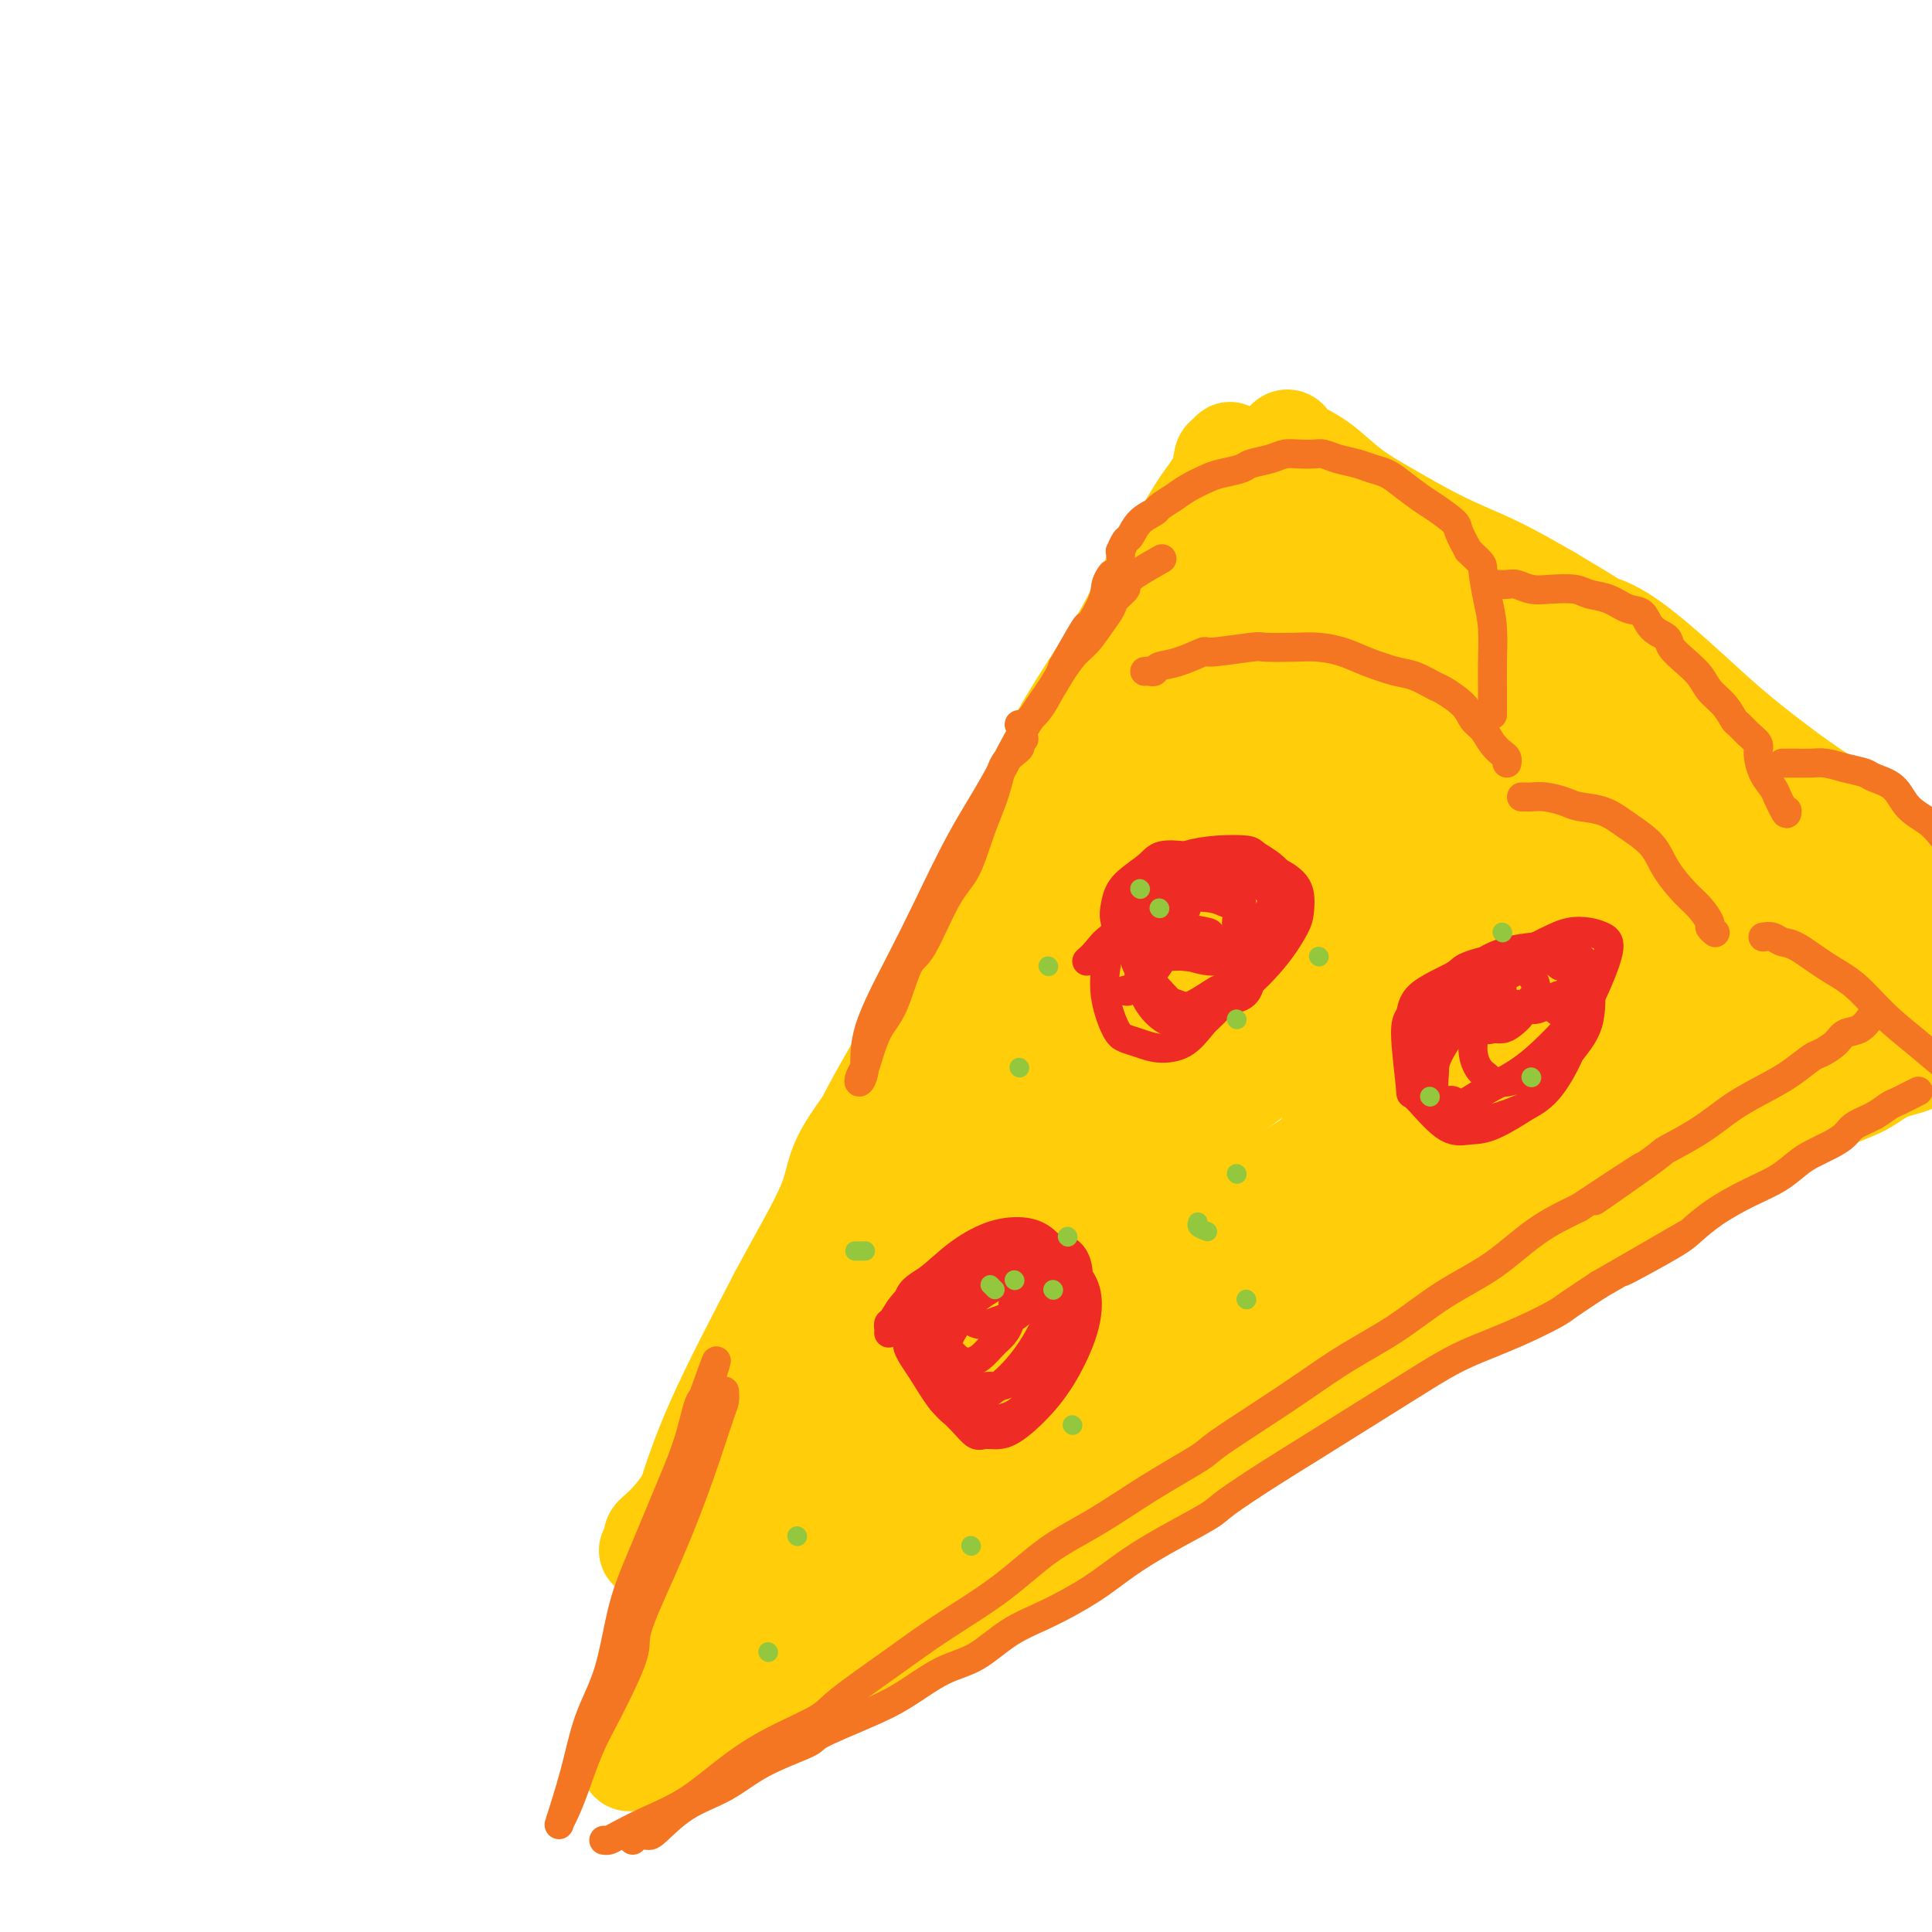 <svg viewBox='0 0 400 400' version='1.1' xmlns='http://www.w3.org/2000/svg' xmlns:xlink='http://www.w3.org/1999/xlink'><g fill='none' stroke='#FFCD0A' stroke-width='20' stroke-linecap='round' stroke-linejoin='round'><path d='M134,321c0.419,0.200 0.839,0.400 1,0c0.161,-0.400 0.064,-1.399 0,-2c-0.064,-0.601 -0.093,-0.805 0,-1c0.093,-0.195 0.310,-0.381 1,-1c0.690,-0.619 1.853,-1.672 3,-3c1.147,-1.328 2.276,-2.933 3,-4c0.724,-1.067 1.041,-1.597 2,-3c0.959,-1.403 2.559,-3.678 4,-6c1.441,-2.322 2.723,-4.691 4,-7c1.277,-2.309 2.550,-4.557 4,-7c1.450,-2.443 3.078,-5.079 5,-8c1.922,-2.921 4.136,-6.127 6,-9c1.864,-2.873 3.376,-5.414 5,-8c1.624,-2.586 3.359,-5.217 5,-8c1.641,-2.783 3.187,-5.719 5,-9c1.813,-3.281 3.892,-6.907 5,-9c1.108,-2.093 1.245,-2.653 2,-4c0.755,-1.347 2.127,-3.481 4,-6c1.873,-2.519 4.248,-5.423 6,-8c1.752,-2.577 2.883,-4.826 4,-7c1.117,-2.174 2.220,-4.273 4,-7c1.780,-2.727 4.238,-6.082 6,-9c1.762,-2.918 2.829,-5.401 4,-8c1.171,-2.599 2.448,-5.315 4,-8c1.552,-2.685 3.379,-5.338 5,-8c1.621,-2.662 3.034,-5.332 4,-7c0.966,-1.668 1.483,-2.334 2,-3'/><path d='M232,161c15.922,-26.274 6.726,-11.959 4,-8c-2.726,3.959 1.016,-2.440 3,-6c1.984,-3.560 2.208,-4.282 3,-6c0.792,-1.718 2.152,-4.432 3,-6c0.848,-1.568 1.182,-1.991 2,-3c0.818,-1.009 2.118,-2.603 3,-4c0.882,-1.397 1.346,-2.598 2,-4c0.654,-1.402 1.500,-3.006 2,-4c0.500,-0.994 0.656,-1.380 1,-2c0.344,-0.620 0.877,-1.476 1,-2c0.123,-0.524 -0.163,-0.718 0,-1c0.163,-0.282 0.775,-0.654 1,-1c0.225,-0.346 0.064,-0.666 0,-1c-0.064,-0.334 -0.031,-0.681 0,-1c0.031,-0.319 0.060,-0.611 0,-1c-0.060,-0.389 -0.209,-0.875 0,-1c0.209,-0.125 0.776,0.110 1,0c0.224,-0.110 0.105,-0.565 0,-1c-0.105,-0.435 -0.197,-0.849 0,-1c0.197,-0.151 0.682,-0.041 1,0c0.318,0.041 0.470,0.011 1,0c0.530,-0.011 1.437,-0.003 2,0c0.563,0.003 0.781,0.002 1,0'/><path d='M263,108c1.365,-0.122 1.776,0.575 3,1c1.224,0.425 3.259,0.580 5,1c1.741,0.420 3.186,1.106 5,2c1.814,0.894 3.995,1.996 6,3c2.005,1.004 3.832,1.910 6,3c2.168,1.090 4.675,2.363 6,3c1.325,0.637 1.468,0.638 3,1c1.532,0.362 4.452,1.085 7,2c2.548,0.915 4.725,2.023 7,3c2.275,0.977 4.648,1.824 7,3c2.352,1.176 4.685,2.680 7,4c2.315,1.320 4.614,2.455 7,4c2.386,1.545 4.860,3.499 7,5c2.140,1.501 3.948,2.549 6,4c2.052,1.451 4.350,3.306 7,5c2.650,1.694 5.653,3.229 7,4c1.347,0.771 1.039,0.779 3,2c1.961,1.221 6.193,3.656 9,6c2.807,2.344 4.190,4.597 6,6c1.810,1.403 4.049,1.958 6,3c1.951,1.042 3.615,2.573 5,4c1.385,1.427 2.493,2.752 4,4c1.507,1.248 3.414,2.419 5,4c1.586,1.581 2.850,3.571 4,5c1.150,1.429 2.185,2.298 3,3c0.815,0.702 1.409,1.238 2,2c0.591,0.762 1.179,1.751 2,3c0.821,1.249 1.875,2.759 3,4c1.125,1.241 2.321,2.212 3,3c0.679,0.788 0.839,1.394 1,2'/><path d='M415,207c4.581,5.211 2.534,3.239 2,3c-0.534,-0.239 0.444,1.256 1,2c0.556,0.744 0.688,0.739 1,1c0.312,0.261 0.803,0.789 1,1c0.197,0.211 0.098,0.106 0,0'/><path d='M144,330c-0.048,-0.000 -0.096,-0.000 0,0c0.096,0.000 0.337,0.000 1,0c0.663,-0.000 1.749,-0.000 2,0c0.251,0.000 -0.332,0.002 0,0c0.332,-0.002 1.578,-0.006 2,0c0.422,0.006 0.019,0.024 1,0c0.981,-0.024 3.346,-0.089 5,0c1.654,0.089 2.599,0.332 4,0c1.401,-0.332 3.260,-1.239 6,-2c2.740,-0.761 6.361,-1.374 9,-2c2.639,-0.626 4.297,-1.264 7,-2c2.703,-0.736 6.450,-1.570 10,-3c3.550,-1.430 6.904,-3.456 10,-5c3.096,-1.544 5.936,-2.607 10,-4c4.064,-1.393 9.353,-3.116 12,-4c2.647,-0.884 2.653,-0.928 5,-2c2.347,-1.072 7.036,-3.174 11,-5c3.964,-1.826 7.202,-3.378 11,-5c3.798,-1.622 8.157,-3.313 12,-5c3.843,-1.687 7.172,-3.369 11,-5c3.828,-1.631 8.155,-3.210 12,-5c3.845,-1.790 7.208,-3.792 11,-6c3.792,-2.208 8.013,-4.622 12,-7c3.987,-2.378 7.739,-4.720 12,-7c4.261,-2.280 9.032,-4.498 12,-6c2.968,-1.502 4.134,-2.286 7,-4c2.866,-1.714 7.433,-4.357 12,-7'/><path d='M351,244c13.695,-7.635 14.934,-8.224 16,-9c1.066,-0.776 1.961,-1.740 4,-3c2.039,-1.260 5.222,-2.818 8,-4c2.778,-1.182 5.152,-1.988 7,-3c1.848,-1.012 3.170,-2.228 5,-3c1.830,-0.772 4.169,-1.099 6,-2c1.831,-0.901 3.156,-2.377 4,-3c0.844,-0.623 1.209,-0.393 2,-1c0.791,-0.607 2.008,-2.050 3,-3c0.992,-0.950 1.757,-1.405 3,-2c1.243,-0.595 2.963,-1.329 4,-2c1.037,-0.671 1.392,-1.279 2,-2c0.608,-0.721 1.469,-1.556 2,-2c0.531,-0.444 0.731,-0.497 1,-1c0.269,-0.503 0.608,-1.454 1,-2c0.392,-0.546 0.836,-0.685 1,-1c0.164,-0.315 0.047,-0.804 0,-1c-0.047,-0.196 -0.023,-0.098 0,0'/><path d='M158,310c-0.112,-0.313 -0.223,-0.626 2,-3c2.223,-2.374 6.782,-6.808 11,-11c4.218,-4.192 8.096,-8.143 13,-14c4.904,-5.857 10.836,-13.622 14,-18c3.164,-4.378 3.561,-5.371 7,-10c3.439,-4.629 9.920,-12.893 16,-20c6.080,-7.107 11.759,-13.056 17,-19c5.241,-5.944 10.045,-11.885 14,-17c3.955,-5.115 7.061,-9.406 10,-13c2.939,-3.594 5.710,-6.491 8,-9c2.290,-2.509 4.100,-4.630 5,-6c0.900,-1.370 0.890,-1.990 1,-2c0.110,-0.010 0.340,0.588 -3,4c-3.340,3.412 -10.248,9.636 -17,17c-6.752,7.364 -13.346,15.869 -20,23c-6.654,7.131 -13.369,12.890 -20,20c-6.631,7.110 -13.179,15.571 -19,23c-5.821,7.429 -10.917,13.826 -16,20c-5.083,6.174 -10.154,12.127 -14,17c-3.846,4.873 -6.467,8.667 -9,12c-2.533,3.333 -4.977,6.205 -6,8c-1.023,1.795 -0.625,2.512 -1,3c-0.375,0.488 -1.525,0.748 -2,1c-0.475,0.252 -0.276,0.496 1,-1c1.276,-1.496 3.629,-4.732 6,-8c2.371,-3.268 4.759,-6.567 9,-12c4.241,-5.433 10.334,-13.001 17,-22c6.666,-8.999 13.905,-19.428 21,-29c7.095,-9.572 14.048,-18.286 21,-27'/><path d='M224,217c15.138,-19.890 16.485,-20.614 20,-25c3.515,-4.386 9.200,-12.435 15,-20c5.800,-7.565 11.714,-14.645 15,-19c3.286,-4.355 3.943,-5.983 6,-9c2.057,-3.017 5.512,-7.421 8,-10c2.488,-2.579 4.008,-3.333 5,-4c0.992,-0.667 1.454,-1.246 1,-1c-0.454,0.246 -1.825,1.316 -4,3c-2.175,1.684 -5.154,3.980 -7,6c-1.846,2.020 -2.560,3.762 -6,8c-3.440,4.238 -9.605,10.973 -15,17c-5.395,6.027 -10.020,11.348 -15,17c-4.980,5.652 -10.314,11.635 -13,15c-2.686,3.365 -2.724,4.110 -4,6c-1.276,1.890 -3.791,4.924 -5,6c-1.209,1.076 -1.111,0.194 -1,0c0.111,-0.194 0.234,0.302 0,1c-0.234,0.698 -0.826,1.600 0,-1c0.826,-2.600 3.069,-8.701 6,-14c2.931,-5.299 6.548,-9.797 10,-15c3.452,-5.203 6.738,-11.112 10,-17c3.262,-5.888 6.500,-11.754 9,-15c2.500,-3.246 4.263,-3.873 6,-6c1.737,-2.127 3.450,-5.753 5,-8c1.550,-2.247 2.937,-3.116 4,-4c1.063,-0.884 1.800,-1.783 2,-2c0.200,-0.217 -0.139,0.249 -1,1c-0.861,0.751 -2.246,1.786 -5,5c-2.754,3.214 -6.877,8.607 -11,14'/><path d='M259,146c-3.456,3.868 -3.596,3.539 -5,5c-1.404,1.461 -4.072,4.711 -6,7c-1.928,2.289 -3.117,3.615 -4,5c-0.883,1.385 -1.460,2.827 -2,3c-0.540,0.173 -1.044,-0.924 0,-3c1.044,-2.076 3.637,-5.130 5,-7c1.363,-1.870 1.496,-2.555 3,-5c1.504,-2.445 4.381,-6.649 6,-9c1.619,-2.351 1.982,-2.850 3,-4c1.018,-1.150 2.692,-2.953 4,-4c1.308,-1.047 2.251,-1.338 3,-2c0.749,-0.662 1.304,-1.694 2,-2c0.696,-0.306 1.534,0.114 2,0c0.466,-0.114 0.559,-0.761 1,-1c0.441,-0.239 1.230,-0.068 2,0c0.770,0.068 1.521,0.033 2,0c0.479,-0.033 0.686,-0.064 1,0c0.314,0.064 0.734,0.223 0,3c-0.734,2.777 -2.622,8.171 -4,12c-1.378,3.829 -2.245,6.093 -5,11c-2.755,4.907 -7.397,12.456 -11,19c-3.603,6.544 -6.165,12.085 -9,17c-2.835,4.915 -5.941,9.206 -8,12c-2.059,2.794 -3.069,4.090 -4,5c-0.931,0.910 -1.783,1.435 -2,2c-0.217,0.565 0.199,1.172 3,-2c2.801,-3.172 7.985,-10.123 13,-16c5.015,-5.877 9.861,-10.679 13,-14c3.139,-3.321 4.569,-5.160 6,-7'/><path d='M268,171c8.002,-8.682 10.507,-10.886 14,-14c3.493,-3.114 7.974,-7.138 11,-10c3.026,-2.862 4.597,-4.564 6,-6c1.403,-1.436 2.637,-2.608 3,-3c0.363,-0.392 -0.144,-0.005 0,0c0.144,0.005 0.938,-0.373 0,1c-0.938,1.373 -3.609,4.496 -10,11c-6.391,6.504 -16.500,16.390 -22,22c-5.500,5.610 -6.389,6.945 -11,12c-4.611,5.055 -12.943,13.832 -20,21c-7.057,7.168 -12.840,12.728 -18,18c-5.160,5.272 -9.699,10.258 -13,14c-3.301,3.742 -5.366,6.242 -7,8c-1.634,1.758 -2.837,2.774 -3,3c-0.163,0.226 0.714,-0.338 4,-3c3.286,-2.662 8.979,-7.420 20,-18c11.021,-10.580 27.369,-26.981 36,-35c8.631,-8.019 9.545,-7.658 12,-9c2.455,-1.342 6.452,-4.389 12,-9c5.548,-4.611 12.649,-10.788 18,-15c5.351,-4.212 8.953,-6.460 11,-8c2.047,-1.540 2.540,-2.371 3,-3c0.460,-0.629 0.886,-1.054 1,-1c0.114,0.054 -0.086,0.588 -1,2c-0.914,1.412 -2.542,3.702 -9,10c-6.458,6.298 -17.744,16.605 -24,22c-6.256,5.395 -7.481,5.879 -14,12c-6.519,6.121 -18.332,17.879 -29,28c-10.668,10.121 -20.191,18.606 -28,26c-7.809,7.394 -13.905,13.697 -20,20'/><path d='M190,267c-22.201,20.866 -15.702,13.532 -16,14c-0.298,0.468 -7.391,8.739 -11,13c-3.609,4.261 -3.732,4.513 -5,6c-1.268,1.487 -3.680,4.208 0,1c3.680,-3.208 13.451,-12.344 19,-17c5.549,-4.656 6.875,-4.830 13,-10c6.125,-5.170 17.049,-15.335 27,-24c9.951,-8.665 18.928,-15.830 29,-24c10.072,-8.170 21.240,-17.345 31,-25c9.760,-7.655 18.114,-13.790 26,-19c7.886,-5.210 15.305,-9.495 20,-12c4.695,-2.505 6.664,-3.229 8,-4c1.336,-0.771 2.037,-1.589 3,-2c0.963,-0.411 2.189,-0.417 2,0c-0.189,0.417 -1.791,1.256 -4,3c-2.209,1.744 -5.023,4.394 -13,11c-7.977,6.606 -21.117,17.169 -37,29c-15.883,11.831 -34.510,24.930 -43,31c-8.490,6.070 -6.843,5.112 -11,9c-4.157,3.888 -14.119,12.620 -22,19c-7.881,6.380 -13.680,10.406 -19,15c-5.320,4.594 -10.161,9.757 -14,14c-3.839,4.243 -6.675,7.565 -9,10c-2.325,2.435 -4.139,3.983 -5,5c-0.861,1.017 -0.769,1.505 -1,2c-0.231,0.495 -0.783,0.999 0,1c0.783,0.001 2.903,-0.500 5,-1c2.097,-0.500 4.171,-1.000 10,-5c5.829,-4.000 15.415,-11.500 25,-19'/><path d='M198,288c8.331,-5.541 16.659,-9.893 26,-16c9.341,-6.107 19.694,-13.968 30,-21c10.306,-7.032 20.563,-13.235 30,-19c9.437,-5.765 18.054,-11.093 27,-16c8.946,-4.907 18.222,-9.393 23,-12c4.778,-2.607 5.058,-3.334 8,-5c2.942,-1.666 8.548,-4.271 12,-6c3.452,-1.729 4.752,-2.583 6,-3c1.248,-0.417 2.445,-0.396 3,0c0.555,0.396 0.470,1.167 -4,5c-4.470,3.833 -13.323,10.726 -21,16c-7.677,5.274 -14.179,8.928 -23,14c-8.821,5.072 -19.963,11.561 -26,15c-6.037,3.439 -6.971,3.827 -12,7c-5.029,3.173 -14.154,9.131 -22,14c-7.846,4.869 -14.414,8.650 -22,13c-7.586,4.350 -16.192,9.269 -23,14c-6.808,4.731 -11.820,9.275 -16,13c-4.180,3.725 -7.530,6.631 -10,9c-2.470,2.369 -4.060,4.200 -5,5c-0.940,0.800 -1.230,0.569 -1,1c0.230,0.431 0.979,1.524 6,-1c5.021,-2.524 14.314,-8.664 23,-14c8.686,-5.336 16.767,-9.866 25,-14c8.233,-4.134 16.619,-7.871 25,-12c8.381,-4.129 16.756,-8.650 26,-13c9.244,-4.350 19.355,-8.529 28,-13c8.645,-4.471 15.822,-9.236 23,-14'/><path d='M334,235c28.226,-13.974 21.291,-8.911 22,-9c0.709,-0.089 9.063,-5.332 15,-8c5.937,-2.668 9.458,-2.760 11,-3c1.542,-0.240 1.104,-0.627 2,-1c0.896,-0.373 3.127,-0.731 4,-1c0.873,-0.269 0.389,-0.450 0,0c-0.389,0.450 -0.684,1.531 -1,2c-0.316,0.469 -0.654,0.325 -4,2c-3.346,1.675 -9.700,5.170 -15,8c-5.300,2.830 -9.547,4.994 -15,7c-5.453,2.006 -12.112,3.855 -20,7c-7.888,3.145 -17.005,7.585 -22,10c-4.995,2.415 -5.867,2.804 -11,5c-5.133,2.196 -14.525,6.198 -22,10c-7.475,3.802 -13.032,7.403 -20,11c-6.968,3.597 -15.347,7.189 -22,11c-6.653,3.811 -11.582,7.843 -16,11c-4.418,3.157 -8.326,5.441 -11,7c-2.674,1.559 -4.113,2.392 -5,3c-0.887,0.608 -1.222,0.990 -1,1c0.222,0.010 0.999,-0.350 3,-2c2.001,-1.650 5.224,-4.588 8,-7c2.776,-2.412 5.103,-4.298 11,-8c5.897,-3.702 15.363,-9.220 25,-15c9.637,-5.780 19.444,-11.821 29,-18c9.556,-6.179 18.859,-12.494 29,-18c10.141,-5.506 21.118,-10.202 31,-15c9.882,-4.798 18.669,-9.698 27,-14c8.331,-4.302 16.204,-8.004 23,-11c6.796,-2.996 12.513,-5.284 17,-7c4.487,-1.716 7.743,-2.858 11,-4'/><path d='M417,189c17.506,-8.121 6.773,-2.924 3,-1c-3.773,1.924 -0.584,0.575 1,0c1.584,-0.575 1.562,-0.375 1,0c-0.562,0.375 -1.665,0.927 -2,1c-0.335,0.073 0.098,-0.332 -2,1c-2.098,1.332 -6.728,4.400 -12,7c-5.272,2.600 -11.186,4.732 -16,6c-4.814,1.268 -8.527,1.674 -15,4c-6.473,2.326 -15.704,6.574 -24,10c-8.296,3.426 -15.656,6.029 -19,7c-3.344,0.971 -2.672,0.309 -5,1c-2.328,0.691 -7.655,2.736 -11,4c-3.345,1.264 -4.708,1.749 -6,2c-1.292,0.251 -2.511,0.269 -3,0c-0.489,-0.269 -0.246,-0.825 0,-1c0.246,-0.175 0.496,0.033 4,-3c3.504,-3.033 10.261,-9.305 16,-14c5.739,-4.695 10.461,-7.811 18,-13c7.539,-5.189 17.894,-12.450 23,-16c5.106,-3.550 4.964,-3.388 6,-4c1.036,-0.612 3.249,-1.999 5,-3c1.751,-1.001 3.041,-1.616 4,-2c0.959,-0.384 1.587,-0.536 2,-1c0.413,-0.464 0.611,-1.239 -2,1c-2.611,2.239 -8.032,7.492 -11,10c-2.968,2.508 -3.482,2.272 -10,7c-6.518,4.728 -19.039,14.422 -29,22c-9.961,7.578 -17.361,13.042 -25,18c-7.639,4.958 -15.518,9.412 -21,13c-5.482,3.588 -8.566,6.311 -11,8c-2.434,1.689 -4.217,2.345 -6,3'/><path d='M270,256c-7.147,4.865 -6.013,5.029 -6,5c0.013,-0.029 -1.093,-0.251 -2,0c-0.907,0.251 -1.614,0.975 0,-3c1.614,-3.975 5.549,-12.648 11,-20c5.451,-7.352 12.419,-13.384 19,-20c6.581,-6.616 12.777,-13.815 19,-20c6.223,-6.185 12.474,-11.354 18,-16c5.526,-4.646 10.326,-8.769 13,-11c2.674,-2.231 3.223,-2.570 5,-4c1.777,-1.430 4.781,-3.950 6,-5c1.219,-1.050 0.653,-0.630 1,-1c0.347,-0.370 1.606,-1.529 0,0c-1.606,1.529 -6.077,5.747 -9,8c-2.923,2.253 -4.298,2.540 -9,6c-4.702,3.460 -12.731,10.092 -20,16c-7.269,5.908 -13.780,11.090 -19,15c-5.220,3.910 -9.151,6.547 -12,9c-2.849,2.453 -4.618,4.723 -6,6c-1.382,1.277 -2.379,1.562 -3,2c-0.621,0.438 -0.867,1.031 -1,1c-0.133,-0.031 -0.153,-0.685 1,-3c1.153,-2.315 3.478,-6.292 5,-9c1.522,-2.708 2.239,-4.148 5,-8c2.761,-3.852 7.565,-10.116 12,-15c4.435,-4.884 8.502,-8.389 12,-12c3.498,-3.611 6.426,-7.327 9,-10c2.574,-2.673 4.793,-4.304 6,-5c1.207,-0.696 1.402,-0.457 2,-1c0.598,-0.543 1.599,-1.870 1,-1c-0.599,0.870 -2.800,3.935 -5,7'/><path d='M323,167c-2.740,3.519 -7.090,8.816 -11,14c-3.910,5.184 -7.381,10.256 -10,14c-2.619,3.744 -4.387,6.162 -6,8c-1.613,1.838 -3.072,3.097 -4,4c-0.928,0.903 -1.325,1.451 -1,1c0.325,-0.451 1.372,-1.902 4,-5c2.628,-3.098 6.837,-7.842 10,-12c3.163,-4.158 5.281,-7.731 8,-11c2.719,-3.269 6.039,-6.234 8,-8c1.961,-1.766 2.563,-2.331 3,-3c0.437,-0.669 0.708,-1.440 1,-2c0.292,-0.560 0.606,-0.908 1,-1c0.394,-0.092 0.869,0.072 1,0c0.131,-0.072 -0.080,-0.381 1,0c1.080,0.381 3.452,1.453 6,3c2.548,1.547 5.273,3.569 8,5c2.727,1.431 5.456,2.271 9,4c3.544,1.729 7.903,4.346 12,7c4.097,2.654 7.933,5.346 12,8c4.067,2.654 8.365,5.271 12,8c3.635,2.729 6.606,5.571 8,7c1.394,1.429 1.211,1.447 3,3c1.789,1.553 5.552,4.643 7,6c1.448,1.357 0.582,0.981 1,1c0.418,0.019 2.119,0.434 2,0c-0.119,-0.434 -2.060,-1.717 -4,-3'/><path d='M404,215c-2.611,-2.310 -7.137,-6.585 -12,-11c-4.863,-4.415 -10.063,-8.969 -16,-13c-5.937,-4.031 -12.612,-7.540 -16,-10c-3.388,-2.460 -3.489,-3.872 -7,-6c-3.511,-2.128 -10.433,-4.972 -16,-8c-5.567,-3.028 -9.780,-6.242 -14,-9c-4.220,-2.758 -8.446,-5.062 -12,-7c-3.554,-1.938 -6.436,-3.512 -9,-5c-2.564,-1.488 -4.808,-2.890 -6,-4c-1.192,-1.110 -1.330,-1.928 -1,-2c0.330,-0.072 1.130,0.600 2,1c0.870,0.400 1.810,0.526 5,2c3.190,1.474 8.630,4.295 12,6c3.370,1.705 4.672,2.295 15,10c10.328,7.705 29.684,22.527 39,30c9.316,7.473 8.592,7.598 10,9c1.408,1.402 4.947,4.082 8,6c3.053,1.918 5.620,3.076 7,4c1.380,0.924 1.573,1.615 2,2c0.427,0.385 1.089,0.465 2,1c0.911,0.535 2.073,1.525 2,1c-0.073,-0.525 -1.380,-2.563 -4,-5c-2.620,-2.437 -6.551,-5.271 -11,-9c-4.449,-3.729 -9.414,-8.351 -14,-12c-4.586,-3.649 -8.793,-6.324 -13,-9'/><path d='M357,177c-9.819,-7.633 -13.365,-9.215 -15,-10c-1.635,-0.785 -1.359,-0.771 -5,-3c-3.641,-2.229 -11.201,-6.700 -15,-9c-3.799,-2.300 -3.838,-2.429 -5,-3c-1.162,-0.571 -3.446,-1.585 -5,-2c-1.554,-0.415 -2.377,-0.231 -3,0c-0.623,0.231 -1.046,0.510 -1,0c0.046,-0.510 0.562,-1.810 0,1c-0.562,2.810 -2.201,9.729 -3,13c-0.799,3.271 -0.759,2.892 -1,6c-0.241,3.108 -0.764,9.701 -1,15c-0.236,5.299 -0.186,9.304 0,13c0.186,3.696 0.508,7.082 1,10c0.492,2.918 1.155,5.368 2,7c0.845,1.632 1.874,2.445 2,3c0.126,0.555 -0.649,0.850 0,1c0.649,0.150 2.724,0.153 3,1c0.276,0.847 -1.247,2.537 4,-2c5.247,-4.537 17.265,-15.299 22,-20c4.735,-4.701 2.186,-3.339 2,-4c-0.186,-0.661 1.989,-3.344 4,-6c2.011,-2.656 3.856,-5.284 5,-7c1.144,-1.716 1.587,-2.518 2,-3c0.413,-0.482 0.797,-0.643 1,-1c0.203,-0.357 0.226,-0.911 0,-1c-0.226,-0.089 -0.700,0.285 -1,0c-0.300,-0.285 -0.427,-1.231 -5,2c-4.573,3.231 -13.592,10.637 -21,17c-7.408,6.363 -13.204,11.681 -19,17'/><path d='M305,212c-11.077,9.336 -18.770,15.677 -25,21c-6.230,5.323 -10.995,9.627 -15,13c-4.005,3.373 -7.248,5.814 -11,9c-3.752,3.186 -8.012,7.117 -12,10c-3.988,2.883 -7.705,4.718 -11,7c-3.295,2.282 -6.170,5.011 -8,6c-1.830,0.989 -2.615,0.237 -4,1c-1.385,0.763 -3.370,3.042 -6,5c-2.630,1.958 -5.905,3.594 -9,6c-3.095,2.406 -6.009,5.583 -9,8c-2.991,2.417 -6.057,4.074 -9,6c-2.943,1.926 -5.762,4.120 -8,6c-2.238,1.880 -3.894,3.444 -6,5c-2.106,1.556 -4.663,3.103 -7,4c-2.337,0.897 -4.454,1.144 -6,2c-1.546,0.856 -2.521,2.320 -4,3c-1.479,0.680 -3.461,0.574 -6,1c-2.539,0.426 -5.635,1.382 -7,2c-1.365,0.618 -1.000,0.896 -1,1c0.000,0.104 -0.364,0.034 -1,0c-0.636,-0.034 -1.545,-0.031 -2,0c-0.455,0.031 -0.456,0.091 0,-2c0.456,-2.091 1.370,-6.334 2,-9c0.630,-2.666 0.977,-3.756 2,-7c1.023,-3.244 2.721,-8.641 6,-16c3.279,-7.359 8.140,-16.679 13,-26'/><path d='M161,268c4.198,-7.879 8.193,-14.577 10,-19c1.807,-4.423 1.428,-6.571 4,-11c2.572,-4.429 8.096,-11.137 12,-17c3.904,-5.863 6.187,-10.880 9,-16c2.813,-5.120 6.156,-10.343 8,-13c1.844,-2.657 2.190,-2.748 3,-4c0.810,-1.252 2.085,-3.665 3,-5c0.915,-1.335 1.468,-1.591 2,-2c0.532,-0.409 1.041,-0.971 1,-1c-0.041,-0.029 -0.633,0.476 -2,3c-1.367,2.524 -3.510,7.067 -6,12c-2.490,4.933 -5.329,10.255 -8,15c-2.671,4.745 -5.174,8.913 -8,14c-2.826,5.087 -5.974,11.093 -8,15c-2.026,3.907 -2.929,5.714 -6,13c-3.071,7.286 -8.309,20.052 -11,26c-2.691,5.948 -2.836,5.077 -3,5c-0.164,-0.077 -0.349,0.639 -2,4c-1.651,3.361 -4.770,9.365 -6,12c-1.230,2.635 -0.572,1.900 -1,3c-0.428,1.100 -1.942,4.034 -3,6c-1.058,1.966 -1.659,2.964 -2,4c-0.341,1.036 -0.421,2.112 -1,3c-0.579,0.888 -1.658,1.589 -2,2c-0.342,0.411 0.053,0.533 0,1c-0.053,0.467 -0.553,1.280 -1,2c-0.447,0.720 -0.842,1.349 -1,1c-0.158,-0.349 -0.079,-1.674 0,-3'/><path d='M142,318c-10.485,19.551 -1.699,-0.072 3,-11c4.699,-10.928 5.311,-13.161 7,-17c1.689,-3.839 4.456,-9.285 6,-13c1.544,-3.715 1.866,-5.701 4,-10c2.134,-4.299 6.080,-10.911 9,-17c2.920,-6.089 4.812,-11.654 8,-18c3.188,-6.346 7.671,-13.474 11,-20c3.329,-6.526 5.505,-12.452 8,-18c2.495,-5.548 5.307,-10.719 8,-16c2.693,-5.281 5.265,-10.674 8,-16c2.735,-5.326 5.634,-10.587 9,-16c3.366,-5.413 7.200,-10.978 10,-16c2.800,-5.022 4.568,-9.500 6,-12c1.432,-2.500 2.530,-3.021 4,-5c1.470,-1.979 3.314,-5.415 5,-8c1.686,-2.585 3.216,-4.320 4,-6c0.784,-1.680 0.823,-3.307 1,-4c0.177,-0.693 0.490,-0.453 1,-1c0.510,-0.547 1.215,-1.882 0,1c-1.215,2.882 -4.349,9.981 -6,14c-1.651,4.019 -1.817,4.959 -4,9c-2.183,4.041 -6.382,11.184 -10,18c-3.618,6.816 -6.654,13.304 -10,20c-3.346,6.696 -7.001,13.598 -11,22c-3.999,8.402 -8.342,18.304 -12,26c-3.658,7.696 -6.630,13.187 -10,19c-3.370,5.813 -7.138,11.950 -10,18c-2.862,6.050 -4.818,12.014 -7,17c-2.182,4.986 -4.591,8.993 -7,13'/><path d='M167,271c-14.377,29.270 -7.319,14.444 -5,10c2.319,-4.444 -0.102,1.492 -2,5c-1.898,3.508 -3.272,4.586 -4,6c-0.728,1.414 -0.808,3.162 -1,4c-0.192,0.838 -0.494,0.764 -1,1c-0.506,0.236 -1.216,0.780 -1,1c0.216,0.220 1.356,0.115 2,-1c0.644,-1.115 0.791,-3.239 3,-7c2.209,-3.761 6.480,-9.158 10,-15c3.520,-5.842 6.288,-12.128 10,-20c3.712,-7.872 8.366,-17.331 11,-22c2.634,-4.669 3.248,-4.549 6,-10c2.752,-5.451 7.642,-16.475 12,-25c4.358,-8.525 8.184,-14.553 12,-21c3.816,-6.447 7.620,-13.313 11,-20c3.380,-6.687 6.334,-13.194 9,-18c2.666,-4.806 5.044,-7.909 7,-11c1.956,-3.091 3.490,-6.168 5,-9c1.510,-2.832 2.995,-5.417 4,-7c1.005,-1.583 1.531,-2.163 2,-3c0.469,-0.837 0.881,-1.931 1,-2c0.119,-0.069 -0.053,0.888 -1,4c-0.947,3.112 -2.667,8.379 -6,16c-3.333,7.621 -8.277,17.597 -12,25c-3.723,7.403 -6.225,12.232 -10,20c-3.775,7.768 -8.824,18.476 -14,28c-5.176,9.524 -10.479,17.864 -14,24c-3.521,6.136 -5.261,10.068 -7,14'/><path d='M194,238c-9.221,17.832 -9.774,19.412 -12,24c-2.226,4.588 -6.124,12.185 -10,19c-3.876,6.815 -7.731,12.847 -11,18c-3.269,5.153 -5.953,9.425 -8,13c-2.047,3.575 -3.458,6.453 -5,9c-1.542,2.547 -3.213,4.763 -4,6c-0.787,1.237 -0.688,1.495 -1,2c-0.312,0.505 -1.035,1.257 -1,1c0.035,-0.257 0.828,-1.522 2,-4c1.172,-2.478 2.722,-6.169 5,-11c2.278,-4.831 5.285,-10.804 9,-17c3.715,-6.196 8.139,-12.617 12,-20c3.861,-7.383 7.158,-15.727 11,-23c3.842,-7.273 8.230,-13.474 12,-20c3.770,-6.526 6.923,-13.376 11,-20c4.077,-6.624 9.077,-13.022 14,-21c4.923,-7.978 9.768,-17.536 12,-22c2.232,-4.464 1.851,-3.834 3,-5c1.149,-1.166 3.829,-4.129 5,-6c1.171,-1.871 0.834,-2.650 1,-3c0.166,-0.350 0.837,-0.271 -1,3c-1.837,3.271 -6.180,9.733 -10,16c-3.820,6.267 -7.117,12.340 -10,18c-2.883,5.660 -5.353,10.909 -8,15c-2.647,4.091 -5.471,7.026 -8,11c-2.529,3.974 -4.765,8.987 -7,14'/><path d='M195,235c-7.401,13.001 -3.904,7.003 -4,8c-0.096,0.997 -3.785,8.990 -7,15c-3.215,6.010 -5.956,10.036 -8,14c-2.044,3.964 -3.391,7.864 -5,12c-1.609,4.136 -3.478,8.508 -5,12c-1.522,3.492 -2.695,6.104 -4,9c-1.305,2.896 -2.743,6.077 -4,9c-1.257,2.923 -2.333,5.587 -3,7c-0.667,1.413 -0.924,1.575 -2,3c-1.076,1.425 -2.971,4.111 -4,6c-1.029,1.889 -1.191,2.979 -2,5c-0.809,2.021 -2.263,4.972 -3,7c-0.737,2.028 -0.756,3.134 -1,4c-0.244,0.866 -0.712,1.494 -1,2c-0.288,0.506 -0.396,0.890 0,-1c0.396,-1.890 1.294,-6.055 2,-8c0.706,-1.945 1.218,-1.672 3,-6c1.782,-4.328 4.833,-13.257 11,-28c6.167,-14.743 15.449,-35.298 21,-46c5.551,-10.702 7.371,-11.550 10,-16c2.629,-4.450 6.068,-12.501 8,-16c1.932,-3.499 2.359,-2.447 3,-3c0.641,-0.553 1.498,-2.712 2,-4c0.502,-1.288 0.650,-1.706 1,-2c0.350,-0.294 0.902,-0.464 1,0c0.098,0.464 -0.258,1.561 -1,3c-0.742,1.439 -1.871,3.219 -3,5'/><path d='M200,226c-1.324,2.469 -2.635,4.640 -5,9c-2.365,4.360 -5.784,10.909 -9,17c-3.216,6.091 -6.229,11.725 -9,17c-2.771,5.275 -5.301,10.192 -8,15c-2.699,4.808 -5.567,9.509 -8,14c-2.433,4.491 -4.429,8.774 -6,13c-1.571,4.226 -2.715,8.395 -4,12c-1.285,3.605 -2.711,6.645 -4,10c-1.289,3.355 -2.443,7.024 -3,9c-0.557,1.976 -0.519,2.261 -1,3c-0.481,0.739 -1.480,1.934 -2,3c-0.520,1.066 -0.560,2.003 0,1c0.560,-1.003 1.721,-3.947 3,-8c1.279,-4.053 2.677,-9.216 5,-14c2.323,-4.784 5.570,-9.191 9,-17c3.430,-7.809 7.041,-19.021 9,-24c1.959,-4.979 2.264,-3.726 4,-7c1.736,-3.274 4.903,-11.074 6,-15c1.097,-3.926 0.126,-3.979 1,-6c0.874,-2.021 3.594,-6.011 5,-8c1.406,-1.989 1.498,-1.977 2,-3c0.502,-1.023 1.414,-3.081 0,-1c-1.414,2.081 -5.152,8.301 -7,12c-1.848,3.699 -1.805,4.878 -4,9c-2.195,4.122 -6.630,11.187 -10,17c-3.370,5.813 -5.677,10.375 -8,15c-2.323,4.625 -4.661,9.312 -7,14'/><path d='M149,313c-6.576,12.297 -5.016,10.040 -5,11c0.016,0.960 -1.512,5.138 -3,8c-1.488,2.862 -2.935,4.408 -4,6c-1.065,1.592 -1.749,3.230 -2,4c-0.251,0.770 -0.069,0.674 0,1c0.069,0.326 0.023,1.075 0,1c-0.023,-0.075 -0.025,-0.974 1,-3c1.025,-2.026 3.077,-5.179 5,-9c1.923,-3.821 3.716,-8.312 6,-13c2.284,-4.688 5.057,-9.575 8,-15c2.943,-5.425 6.055,-11.387 9,-17c2.945,-5.613 5.724,-10.876 8,-17c2.276,-6.124 4.049,-13.109 6,-18c1.951,-4.891 4.079,-7.686 5,-9c0.921,-1.314 0.634,-1.145 9,-18c8.366,-16.855 25.386,-50.733 32,-64c6.614,-13.267 2.823,-5.925 3,-6c0.177,-0.075 4.322,-7.569 6,-11c1.678,-3.431 0.888,-2.799 1,-3c0.112,-0.201 1.127,-1.233 -1,2c-2.127,3.233 -7.395,10.733 -11,17c-3.605,6.267 -5.548,11.303 -9,18c-3.452,6.697 -8.415,15.056 -12,22c-3.585,6.944 -5.793,12.472 -8,18'/><path d='M193,218c-8.406,15.691 -8.921,16.419 -11,22c-2.079,5.581 -5.722,16.016 -9,24c-3.278,7.984 -6.193,13.516 -8,17c-1.807,3.484 -2.507,4.918 -4,9c-1.493,4.082 -3.778,10.810 -6,16c-2.222,5.190 -4.381,8.841 -6,12c-1.619,3.159 -2.700,5.825 -4,8c-1.300,2.175 -2.821,3.858 -4,6c-1.179,2.142 -2.018,4.744 -3,7c-0.982,2.256 -2.108,4.165 -3,6c-0.892,1.835 -1.549,3.596 -2,5c-0.451,1.404 -0.695,2.453 -1,3c-0.305,0.547 -0.670,0.593 -1,1c-0.330,0.407 -0.625,1.174 -1,2c-0.375,0.826 -0.831,1.713 -1,2c-0.169,0.287 -0.051,-0.024 0,0c0.051,0.024 0.036,0.382 1,-1c0.964,-1.382 2.905,-4.505 4,-7c1.095,-2.495 1.342,-4.361 3,-7c1.658,-2.639 4.727,-6.050 7,-11c2.273,-4.950 3.750,-11.440 6,-17c2.250,-5.560 5.274,-10.189 8,-15c2.726,-4.811 5.153,-9.805 8,-16c2.847,-6.195 6.113,-13.591 9,-20c2.887,-6.409 5.396,-11.831 8,-17c2.604,-5.169 5.302,-10.084 8,-15'/><path d='M191,232c13.068,-26.349 15.236,-30.222 17,-33c1.764,-2.778 3.122,-4.460 5,-8c1.878,-3.540 4.277,-8.937 7,-14c2.723,-5.063 5.771,-9.790 8,-14c2.229,-4.210 3.640,-7.902 6,-12c2.360,-4.098 5.668,-8.601 8,-12c2.332,-3.399 3.688,-5.695 5,-8c1.312,-2.305 2.579,-4.618 4,-7c1.421,-2.382 2.996,-4.832 4,-7c1.004,-2.168 1.439,-4.055 2,-6c0.561,-1.945 1.250,-3.948 2,-5c0.750,-1.052 1.563,-1.155 2,-2c0.437,-0.845 0.499,-2.434 1,-4c0.501,-1.566 1.440,-3.110 2,-4c0.560,-0.890 0.742,-1.126 1,-2c0.258,-0.874 0.591,-2.385 1,-3c0.409,-0.615 0.893,-0.336 1,0c0.107,0.336 -0.164,0.727 0,1c0.164,0.273 0.763,0.428 2,1c1.237,0.572 3.113,1.561 5,3c1.887,1.439 3.785,3.328 6,5c2.215,1.672 4.748,3.129 8,5c3.252,1.871 7.222,4.158 11,6c3.778,1.842 7.365,3.241 11,5c3.635,1.759 7.317,3.880 11,6'/><path d='M321,123c10.554,6.242 9.439,5.847 10,6c0.561,0.153 2.799,0.854 6,3c3.201,2.146 7.364,5.737 11,9c3.636,3.263 6.744,6.197 10,9c3.256,2.803 6.660,5.476 10,8c3.340,2.524 6.617,4.900 10,7c3.383,2.100 6.871,3.924 10,6c3.129,2.076 5.897,4.403 9,7c3.103,2.597 6.541,5.462 9,8c2.459,2.538 3.939,4.749 5,6c1.061,1.251 1.702,1.543 3,3c1.298,1.457 3.253,4.079 5,6c1.747,1.921 3.287,3.142 4,4c0.713,0.858 0.598,1.355 1,2c0.402,0.645 1.323,1.439 2,2c0.677,0.561 1.112,0.890 1,1c-0.112,0.110 -0.772,0.002 -4,-2c-3.228,-2.002 -9.023,-5.899 -12,-8c-2.977,-2.101 -3.135,-2.407 -5,-4c-1.865,-1.593 -5.437,-4.474 -9,-7c-3.563,-2.526 -7.117,-4.697 -11,-7c-3.883,-2.303 -8.096,-4.739 -12,-7c-3.904,-2.261 -7.500,-4.348 -11,-7c-3.500,-2.652 -6.904,-5.868 -11,-9c-4.096,-3.132 -8.885,-6.181 -13,-9c-4.115,-2.819 -7.558,-5.410 -11,-8'/><path d='M328,142c-18.429,-12.229 -15.501,-9.300 -17,-9c-1.499,0.300 -7.424,-2.029 -12,-4c-4.576,-1.971 -7.802,-3.585 -11,-5c-3.198,-1.415 -6.369,-2.633 -9,-4c-2.631,-1.367 -4.721,-2.885 -7,-4c-2.279,-1.115 -4.748,-1.827 -6,-2c-1.252,-0.173 -1.288,0.192 -2,0c-0.712,-0.192 -2.099,-0.942 -3,-1c-0.901,-0.058 -1.315,0.574 -2,1c-0.685,0.426 -1.640,0.645 -2,1c-0.360,0.355 -0.124,0.844 -1,3c-0.876,2.156 -2.862,5.978 -5,12c-2.138,6.022 -4.427,14.242 -6,21c-1.573,6.758 -2.430,12.053 -4,19c-1.570,6.947 -3.851,15.547 -5,20c-1.149,4.453 -1.164,4.760 -2,8c-0.836,3.240 -2.493,9.412 -4,15c-1.507,5.588 -2.865,10.591 -4,14c-1.135,3.409 -2.046,5.223 -5,14c-2.954,8.777 -7.952,24.518 -10,31c-2.048,6.482 -1.147,3.707 -1,3c0.147,-0.707 -0.460,0.656 -2,3c-1.540,2.344 -4.011,5.670 -5,7c-0.989,1.330 -0.494,0.665 0,0'/><path d='M144,359c-0.029,0.018 -0.059,0.036 0,0c0.059,-0.036 0.205,-0.127 2,-1c1.795,-0.873 5.237,-2.529 9,-5c3.763,-2.471 7.846,-5.756 12,-9c4.154,-3.244 8.380,-6.445 13,-10c4.620,-3.555 9.634,-7.463 15,-12c5.366,-4.537 11.083,-9.702 17,-15c5.917,-5.298 12.035,-10.730 18,-15c5.965,-4.270 11.778,-7.377 17,-11c5.222,-3.623 9.855,-7.763 15,-12c5.145,-4.237 10.803,-8.571 14,-11c3.197,-2.429 3.933,-2.952 7,-5c3.067,-2.048 8.465,-5.621 12,-8c3.535,-2.379 5.206,-3.564 7,-5c1.794,-1.436 3.709,-3.123 5,-4c1.291,-0.877 1.957,-0.942 2,-1c0.043,-0.058 -0.535,-0.107 -1,0c-0.465,0.107 -0.815,0.370 -4,2c-3.185,1.630 -9.204,4.625 -13,7c-3.796,2.375 -5.368,4.128 -9,6c-3.632,1.872 -9.324,3.863 -15,7c-5.676,3.137 -11.336,7.422 -17,11c-5.664,3.578 -11.333,6.451 -17,10c-5.667,3.549 -11.334,7.775 -17,12'/><path d='M216,290c-17.047,10.514 -14.166,9.800 -16,12c-1.834,2.200 -8.384,7.313 -13,11c-4.616,3.687 -7.299,5.946 -10,8c-2.701,2.054 -5.420,3.902 -7,5c-1.580,1.098 -2.023,1.445 -3,2c-0.977,0.555 -2.490,1.318 -4,2c-1.510,0.682 -3.017,1.283 -4,2c-0.983,0.717 -1.444,1.551 -2,2c-0.556,0.449 -1.209,0.515 -2,1c-0.791,0.485 -1.721,1.391 -2,2c-0.279,0.609 0.094,0.922 0,1c-0.094,0.078 -0.654,-0.079 -1,0c-0.346,0.079 -0.479,0.393 -1,1c-0.521,0.607 -1.428,1.508 -2,2c-0.572,0.492 -0.807,0.575 -1,1c-0.193,0.425 -0.345,1.192 -1,2c-0.655,0.808 -1.814,1.658 -3,3c-1.186,1.342 -2.400,3.176 -3,4c-0.600,0.824 -0.585,0.639 -1,1c-0.415,0.361 -1.259,1.267 -2,2c-0.741,0.733 -1.378,1.292 -2,2c-0.622,0.708 -1.229,1.566 -2,2c-0.771,0.434 -1.707,0.445 -2,1c-0.293,0.555 0.055,1.654 0,2c-0.055,0.346 -0.515,-0.061 -1,0c-0.485,0.061 -0.996,0.589 -1,1c-0.004,0.411 0.498,0.706 1,1'/><path d='M131,363c-2.745,3.995 1.394,0.983 3,0c1.606,-0.983 0.681,0.064 4,-1c3.319,-1.064 10.883,-4.240 15,-6c4.117,-1.760 4.788,-2.104 8,-4c3.212,-1.896 8.965,-5.345 15,-9c6.035,-3.655 12.353,-7.517 19,-12c6.647,-4.483 13.623,-9.588 20,-14c6.377,-4.412 12.153,-8.132 19,-13c6.847,-4.868 14.764,-10.884 22,-16c7.236,-5.116 13.791,-9.331 21,-14c7.209,-4.669 15.073,-9.792 22,-14c6.927,-4.208 12.916,-7.499 20,-12c7.084,-4.501 15.262,-10.210 20,-13c4.738,-2.790 6.035,-2.661 11,-5c4.965,-2.339 13.598,-7.147 20,-11c6.402,-3.853 10.574,-6.752 16,-10c5.426,-3.248 12.108,-6.845 17,-10c4.892,-3.155 7.995,-5.868 11,-8c3.005,-2.132 5.913,-3.682 8,-5c2.087,-1.318 3.355,-2.405 4,-3c0.645,-0.595 0.669,-0.697 1,-1c0.331,-0.303 0.970,-0.808 1,-1c0.030,-0.192 -0.549,-0.070 -1,0c-0.451,0.070 -0.773,0.088 -1,0c-0.227,-0.088 -0.360,-0.281 -1,0c-0.640,0.281 -1.788,1.037 -2,1c-0.212,-0.037 0.511,-0.868 -3,1c-3.511,1.868 -11.255,6.434 -19,11'/><path d='M401,194c-5.749,2.958 -6.621,3.853 -8,5c-1.379,1.147 -3.265,2.547 -7,5c-3.735,2.453 -9.320,5.960 -15,10c-5.680,4.040 -11.457,8.612 -17,12c-5.543,3.388 -10.854,5.591 -16,9c-5.146,3.409 -10.128,8.025 -16,12c-5.872,3.975 -12.635,7.308 -19,11c-6.365,3.692 -12.332,7.742 -18,11c-5.668,3.258 -11.035,5.725 -16,9c-4.965,3.275 -9.526,7.358 -15,11c-5.474,3.642 -11.860,6.844 -15,9c-3.140,2.156 -3.035,3.267 -5,5c-1.965,1.733 -6.001,4.088 -10,7c-3.999,2.912 -7.961,6.379 -11,9c-3.039,2.621 -5.154,4.394 -7,6c-1.846,1.606 -3.423,3.045 -5,4c-1.577,0.955 -3.154,1.425 -4,2c-0.846,0.575 -0.959,1.256 -2,2c-1.041,0.744 -3.008,1.552 -1,1c2.008,-0.552 7.990,-2.462 13,-5c5.010,-2.538 9.048,-5.702 14,-9c4.952,-3.298 10.820,-6.731 17,-11c6.180,-4.269 12.674,-9.376 19,-14c6.326,-4.624 12.485,-8.767 19,-13c6.515,-4.233 13.385,-8.557 20,-13c6.615,-4.443 12.973,-9.004 19,-13c6.027,-3.996 11.722,-7.427 16,-10c4.278,-2.573 7.139,-4.286 10,-6'/><path d='M341,240c22.530,-15.062 11.856,-8.216 10,-7c-1.856,1.216 5.108,-3.197 9,-5c3.892,-1.803 4.712,-0.997 5,-1c0.288,-0.003 0.043,-0.815 0,-1c-0.043,-0.185 0.116,0.258 1,0c0.884,-0.258 2.492,-1.216 -1,1c-3.492,2.216 -12.086,7.608 -16,10c-3.914,2.392 -3.148,1.786 -5,3c-1.852,1.214 -6.320,4.248 -11,7c-4.680,2.752 -9.570,5.221 -15,8c-5.430,2.779 -11.399,5.866 -16,9c-4.601,3.134 -7.833,6.313 -12,9c-4.167,2.687 -9.268,4.883 -15,8c-5.732,3.117 -12.095,7.156 -16,10c-3.905,2.844 -5.353,4.493 -15,11c-9.647,6.507 -27.492,17.871 -34,22c-6.508,4.129 -1.678,1.023 -5,3c-3.322,1.977 -14.796,9.038 -20,12c-5.204,2.962 -4.137,1.825 -4,2c0.137,0.175 -0.655,1.663 -2,3c-1.345,1.337 -3.241,2.525 -4,3c-0.759,0.475 -0.379,0.238 0,0'/></g>
<g fill='none' stroke='#F47623' stroke-width='6' stroke-linecap='round' stroke-linejoin='round'><path d='M211,150c0.497,-0.062 0.993,-0.124 1,0c0.007,0.124 -0.477,0.436 0,0c0.477,-0.436 1.913,-1.618 3,-3c1.087,-1.382 1.825,-2.965 3,-5c1.175,-2.035 2.786,-4.523 4,-6c1.214,-1.477 2.032,-1.944 3,-3c0.968,-1.056 2.087,-2.702 3,-4c0.913,-1.298 1.620,-2.247 2,-3c0.380,-0.753 0.432,-1.309 1,-2c0.568,-0.691 1.652,-1.517 2,-2c0.348,-0.483 -0.041,-0.624 0,-1c0.041,-0.376 0.511,-0.986 2,-2c1.489,-1.014 3.997,-2.433 5,-3c1.003,-0.567 0.502,-0.284 0,0'/><path d='M232,115c0.025,-0.481 0.050,-0.961 0,-1c-0.050,-0.039 -0.174,0.365 0,0c0.174,-0.365 0.647,-1.497 1,-2c0.353,-0.503 0.587,-0.375 1,-1c0.413,-0.625 1.004,-2.001 2,-3c0.996,-0.999 2.395,-1.619 3,-2c0.605,-0.381 0.415,-0.522 1,-1c0.585,-0.478 1.947,-1.294 3,-2c1.053,-0.706 1.799,-1.302 3,-2c1.201,-0.698 2.856,-1.496 4,-2c1.144,-0.504 1.776,-0.713 3,-1c1.224,-0.287 3.041,-0.651 4,-1c0.959,-0.349 1.062,-0.682 2,-1c0.938,-0.318 2.712,-0.622 4,-1c1.288,-0.378 2.090,-0.830 3,-1c0.910,-0.170 1.927,-0.057 3,0c1.073,0.057 2.202,0.057 3,0c0.798,-0.057 1.267,-0.170 2,0c0.733,0.170 1.731,0.625 3,1c1.269,0.375 2.808,0.671 4,1c1.192,0.329 2.036,0.692 3,1c0.964,0.308 2.049,0.562 3,1c0.951,0.438 1.770,1.060 3,2c1.230,0.940 2.871,2.197 4,3c1.129,0.803 1.746,1.154 3,2c1.254,0.846 3.145,2.189 4,3c0.855,0.811 0.673,1.089 1,2c0.327,0.911 1.164,2.456 2,4'/><path d='M304,114c3.265,3.089 2.927,2.812 3,4c0.073,1.188 0.555,3.841 1,6c0.445,2.159 0.851,3.825 1,6c0.149,2.175 0.040,4.860 0,7c-0.040,2.140 -0.011,3.737 0,5c0.011,1.263 0.003,2.194 0,3c-0.003,0.806 -0.001,1.486 0,2c0.001,0.514 0.000,0.861 0,1c-0.000,0.139 -0.000,0.069 0,0'/><path d='M308,121c0.359,0.002 0.717,0.004 1,0c0.283,-0.004 0.489,-0.015 1,0c0.511,0.015 1.327,0.056 2,0c0.673,-0.056 1.204,-0.208 2,0c0.796,0.208 1.857,0.775 3,1c1.143,0.225 2.367,0.106 4,0c1.633,-0.106 3.673,-0.199 5,0c1.327,0.199 1.940,0.690 3,1c1.060,0.310 2.568,0.439 4,1c1.432,0.561 2.788,1.553 4,2c1.212,0.447 2.281,0.349 3,1c0.719,0.651 1.089,2.050 2,3c0.911,0.950 2.365,1.451 3,2c0.635,0.549 0.453,1.147 1,2c0.547,0.853 1.824,1.963 3,3c1.176,1.037 2.251,2.003 3,3c0.749,0.997 1.173,2.024 2,3c0.827,0.976 2.058,1.900 3,3c0.942,1.100 1.597,2.376 2,3c0.403,0.624 0.555,0.596 1,1c0.445,0.404 1.184,1.238 2,2c0.816,0.762 1.710,1.450 2,2c0.290,0.550 -0.025,0.962 0,2c0.025,1.038 0.388,2.701 1,4c0.612,1.299 1.472,2.234 2,3c0.528,0.766 0.722,1.362 1,2c0.278,0.638 0.639,1.319 1,2'/><path d='M369,167c1.000,2.244 1.000,1.356 1,1c-0.000,-0.356 0.000,-0.178 0,0'/><path d='M369,158c0.320,-0.000 0.640,-0.001 1,0c0.360,0.001 0.759,0.003 1,0c0.241,-0.003 0.324,-0.012 1,0c0.676,0.012 1.947,0.044 3,0c1.053,-0.044 1.889,-0.165 3,0c1.111,0.165 2.498,0.617 4,1c1.502,0.383 3.119,0.697 4,1c0.881,0.303 1.025,0.596 2,1c0.975,0.404 2.782,0.918 4,2c1.218,1.082 1.849,2.730 3,4c1.151,1.270 2.824,2.162 4,3c1.176,0.838 1.856,1.623 3,3c1.144,1.377 2.753,3.347 4,5c1.247,1.653 2.132,2.987 3,4c0.868,1.013 1.719,1.703 3,3c1.281,1.297 2.990,3.202 4,4c1.010,0.798 1.320,0.489 2,1c0.680,0.511 1.732,1.840 3,3c1.268,1.160 2.754,2.149 4,3c1.246,0.851 2.254,1.562 3,2c0.746,0.438 1.231,0.602 2,1c0.769,0.398 1.822,1.030 3,1c1.178,-0.030 2.479,-0.723 3,-1c0.521,-0.277 0.260,-0.139 0,0'/><path d='M237,139c0.318,-0.027 0.636,-0.053 1,0c0.364,0.053 0.773,0.187 1,0c0.227,-0.187 0.271,-0.695 1,-1c0.729,-0.305 2.141,-0.407 4,-1c1.859,-0.593 4.163,-1.675 5,-2c0.837,-0.325 0.207,0.109 2,0c1.793,-0.109 6.008,-0.759 8,-1c1.992,-0.241 1.759,-0.073 3,0c1.241,0.073 3.956,0.051 6,0c2.044,-0.051 3.417,-0.131 5,0c1.583,0.131 3.377,0.473 5,1c1.623,0.527 3.076,1.239 5,2c1.924,0.761 4.319,1.572 6,2c1.681,0.428 2.649,0.475 4,1c1.351,0.525 3.086,1.529 4,2c0.914,0.471 1.007,0.409 2,1c0.993,0.591 2.885,1.836 4,3c1.115,1.164 1.451,2.248 2,3c0.549,0.752 1.310,1.172 2,2c0.690,0.828 1.309,2.064 2,3c0.691,0.936 1.453,1.570 2,2c0.547,0.430 0.878,0.654 1,1c0.122,0.346 0.035,0.813 0,1c-0.035,0.187 -0.017,0.093 0,0'/><path d='M315,165c0.372,-0.006 0.744,-0.012 1,0c0.256,0.012 0.395,0.043 1,0c0.605,-0.043 1.675,-0.161 3,0c1.325,0.161 2.904,0.601 4,1c1.096,0.399 1.709,0.759 3,1c1.291,0.241 3.258,0.365 5,1c1.742,0.635 3.257,1.783 5,3c1.743,1.217 3.715,2.505 5,4c1.285,1.495 1.884,3.198 3,5c1.116,1.802 2.747,3.702 4,5c1.253,1.298 2.126,1.994 3,3c0.874,1.006 1.750,2.321 2,3c0.250,0.679 -0.125,0.721 0,1c0.125,0.279 0.750,0.794 1,1c0.250,0.206 0.125,0.103 0,0'/><path d='M365,194c0.672,-0.109 1.343,-0.219 2,0c0.657,0.219 1.299,0.766 2,1c0.701,0.234 1.459,0.154 3,1c1.541,0.846 3.864,2.617 6,4c2.136,1.383 4.084,2.376 6,4c1.916,1.624 3.800,3.878 6,6c2.200,2.122 4.716,4.113 7,6c2.284,1.887 4.336,3.668 6,5c1.664,1.332 2.941,2.213 4,3c1.059,0.787 1.901,1.481 3,2c1.099,0.519 2.457,0.863 3,1c0.543,0.137 0.272,0.069 0,0'/><path d='M212,153c-0.503,0.365 -1.005,0.730 -1,1c0.005,0.270 0.519,0.445 0,1c-0.519,0.555 -2.069,1.489 -3,3c-0.931,1.511 -1.243,3.600 -2,6c-0.757,2.400 -1.959,5.113 -3,8c-1.041,2.887 -1.920,5.949 -3,8c-1.080,2.051 -2.362,3.093 -4,6c-1.638,2.907 -3.633,7.681 -5,10c-1.367,2.319 -2.106,2.182 -3,4c-0.894,1.818 -1.942,5.589 -3,8c-1.058,2.411 -2.127,3.460 -3,5c-0.873,1.540 -1.550,3.569 -2,5c-0.450,1.431 -0.672,2.263 -1,3c-0.328,0.737 -0.764,1.381 -1,2c-0.236,0.619 -0.274,1.215 0,1c0.274,-0.215 0.861,-1.242 1,-3c0.139,-1.758 -0.169,-4.247 1,-8c1.169,-3.753 3.815,-8.769 6,-13c2.185,-4.231 3.909,-7.679 6,-12c2.091,-4.321 4.549,-9.517 7,-14c2.451,-4.483 4.894,-8.253 7,-12c2.106,-3.747 3.875,-7.470 6,-11c2.125,-3.530 4.607,-6.866 6,-9c1.393,-2.134 1.696,-3.067 2,-4'/><path d='M220,138c6.222,-11.156 4.778,-8.047 5,-8c0.222,0.047 2.112,-2.968 3,-5c0.888,-2.032 0.774,-3.081 1,-4c0.226,-0.919 0.792,-1.709 1,-2c0.208,-0.291 0.060,-0.083 0,0c-0.060,0.083 -0.030,0.042 0,0'/><path d='M150,288c0.047,0.709 0.094,1.418 0,2c-0.094,0.582 -0.327,1.038 -1,3c-0.673,1.962 -1.784,5.431 -3,9c-1.216,3.569 -2.538,7.236 -4,11c-1.462,3.764 -3.066,7.623 -5,12c-1.934,4.377 -4.198,9.272 -5,12c-0.802,2.728 -0.141,3.290 -1,6c-0.859,2.710 -3.239,7.568 -5,11c-1.761,3.432 -2.902,5.439 -4,8c-1.098,2.561 -2.153,5.674 -3,8c-0.847,2.326 -1.486,3.863 -2,5c-0.514,1.137 -0.904,1.875 -1,2c-0.096,0.125 0.103,-0.364 0,0c-0.103,0.364 -0.506,1.581 0,0c0.506,-1.581 1.922,-5.961 3,-10c1.078,-4.039 1.817,-7.739 3,-11c1.183,-3.261 2.810,-6.085 4,-10c1.190,-3.915 1.944,-8.921 3,-13c1.056,-4.079 2.416,-7.229 4,-11c1.584,-3.771 3.394,-8.162 5,-12c1.606,-3.838 3.008,-7.121 4,-10c0.992,-2.879 1.575,-5.352 2,-7c0.425,-1.648 0.693,-2.471 1,-3c0.307,-0.529 0.654,-0.765 1,-1'/><path d='M146,289c4.511,-13.600 1.289,-4.600 0,-1c-1.289,3.600 -0.644,1.800 0,0'/><path d='M125,381c0.327,0.044 0.654,0.089 1,0c0.346,-0.089 0.712,-0.311 2,-1c1.288,-0.689 3.497,-1.844 6,-3c2.503,-1.156 5.300,-2.315 8,-4c2.700,-1.685 5.304,-3.898 8,-6c2.696,-2.102 5.485,-4.092 9,-6c3.515,-1.908 7.756,-3.732 10,-5c2.244,-1.268 2.490,-1.980 5,-4c2.510,-2.020 7.283,-5.350 11,-8c3.717,-2.650 6.379,-4.622 10,-7c3.621,-2.378 8.199,-5.162 12,-8c3.801,-2.838 6.823,-5.730 10,-8c3.177,-2.270 6.510,-3.918 10,-6c3.490,-2.082 7.137,-4.596 11,-7c3.863,-2.404 7.943,-4.697 10,-6c2.057,-1.303 2.090,-1.616 4,-3c1.910,-1.384 5.697,-3.839 9,-6c3.303,-2.161 6.124,-4.028 9,-6c2.876,-1.972 5.809,-4.050 9,-6c3.191,-1.950 6.640,-3.774 10,-6c3.360,-2.226 6.633,-4.854 10,-7c3.367,-2.146 6.830,-3.808 10,-6c3.170,-2.192 6.049,-4.912 9,-7c2.951,-2.088 5.976,-3.544 9,-5'/><path d='M327,250c24.783,-16.463 7.739,-4.619 4,-2c-3.739,2.619 5.826,-3.987 10,-7c4.174,-3.013 2.958,-2.434 4,-3c1.042,-0.566 4.342,-2.278 7,-4c2.658,-1.722 4.675,-3.455 7,-5c2.325,-1.545 4.959,-2.903 7,-4c2.041,-1.097 3.491,-1.933 5,-3c1.509,-1.067 3.079,-2.365 4,-3c0.921,-0.635 1.193,-0.608 2,-1c0.807,-0.392 2.150,-1.202 3,-2c0.850,-0.798 1.207,-1.585 2,-2c0.793,-0.415 2.021,-0.458 3,-1c0.979,-0.542 1.708,-1.583 2,-2c0.292,-0.417 0.146,-0.208 0,0'/><path d='M131,381c0.222,-0.419 0.444,-0.837 1,-1c0.556,-0.163 1.445,-0.069 2,0c0.555,0.069 0.777,0.113 2,-1c1.223,-1.113 3.449,-3.385 6,-5c2.551,-1.615 5.429,-2.575 8,-4c2.571,-1.425 4.834,-3.317 8,-5c3.166,-1.683 7.233,-3.158 9,-4c1.767,-0.842 1.233,-1.052 3,-2c1.767,-0.948 5.835,-2.634 9,-4c3.165,-1.366 5.427,-2.412 8,-4c2.573,-1.588 5.456,-3.719 8,-5c2.544,-1.281 4.747,-1.714 7,-3c2.253,-1.286 4.555,-3.427 7,-5c2.445,-1.573 5.033,-2.578 8,-4c2.967,-1.422 6.312,-3.259 9,-5c2.688,-1.741 4.720,-3.385 7,-5c2.280,-1.615 4.809,-3.200 8,-5c3.191,-1.800 7.043,-3.814 9,-5c1.957,-1.186 2.019,-1.544 4,-3c1.981,-1.456 5.883,-4.009 9,-6c3.117,-1.991 5.451,-3.418 8,-5c2.549,-1.582 5.313,-3.319 8,-5c2.687,-1.681 5.297,-3.307 8,-5c2.703,-1.693 5.498,-3.455 8,-5c2.502,-1.545 4.712,-2.874 7,-4c2.288,-1.126 4.655,-2.050 7,-3c2.345,-0.950 4.670,-1.925 7,-3c2.330,-1.075 4.666,-2.251 6,-3c1.334,-0.749 1.667,-1.071 3,-2c1.333,-0.929 3.667,-2.464 6,-4'/><path d='M331,266c32.244,-18.566 12.853,-7.481 7,-4c-5.853,3.481 1.830,-0.641 6,-3c4.170,-2.359 4.825,-2.953 6,-4c1.175,-1.047 2.869,-2.545 5,-4c2.131,-1.455 4.699,-2.865 7,-4c2.301,-1.135 4.336,-1.995 6,-3c1.664,-1.005 2.958,-2.156 4,-3c1.042,-0.844 1.833,-1.381 3,-2c1.167,-0.619 2.711,-1.321 4,-2c1.289,-0.679 2.323,-1.334 3,-2c0.677,-0.666 0.996,-1.344 2,-2c1.004,-0.656 2.693,-1.290 4,-2c1.307,-0.710 2.231,-1.497 3,-2c0.769,-0.503 1.381,-0.722 2,-1c0.619,-0.278 1.244,-0.613 2,-1c0.756,-0.387 1.645,-0.825 2,-1c0.355,-0.175 0.178,-0.088 0,0'/></g>
<g fill='none' stroke='#EE2B24' stroke-width='6' stroke-linecap='round' stroke-linejoin='round'><path d='M225,199c0.625,-0.556 1.249,-1.113 2,-2c0.751,-0.887 1.627,-2.105 3,-3c1.373,-0.895 3.241,-1.468 5,-2c1.759,-0.532 3.410,-1.025 5,-1c1.590,0.025 3.121,0.568 5,1c1.879,0.432 4.107,0.754 5,1c0.893,0.246 0.451,0.417 1,1c0.549,0.583 2.087,1.578 3,3c0.913,1.422 1.199,3.272 1,5c-0.199,1.728 -0.885,3.336 -2,5c-1.115,1.664 -2.659,3.385 -4,5c-1.341,1.615 -2.480,3.123 -4,4c-1.520,0.877 -3.419,1.121 -5,1c-1.581,-0.121 -2.842,-0.609 -4,-1c-1.158,-0.391 -2.214,-0.685 -3,-1c-0.786,-0.315 -1.302,-0.651 -2,-2c-0.698,-1.349 -1.576,-3.711 -2,-6c-0.424,-2.289 -0.392,-4.504 0,-7c0.392,-2.496 1.145,-5.274 2,-8c0.855,-2.726 1.811,-5.399 3,-7c1.189,-1.601 2.609,-2.128 4,-3c1.391,-0.872 2.752,-2.088 4,-3c1.248,-0.912 2.382,-1.521 4,-2c1.618,-0.479 3.721,-0.827 6,-1c2.279,-0.173 4.735,-0.170 6,0c1.265,0.170 1.341,0.507 2,1c0.659,0.493 1.903,1.141 3,2c1.097,0.859 2.049,1.930 3,3'/><path d='M266,182c2.147,1.624 0.515,2.682 0,4c-0.515,1.318 0.086,2.894 0,4c-0.086,1.106 -0.859,1.743 -2,3c-1.141,1.257 -2.649,3.136 -4,4c-1.351,0.864 -2.546,0.714 -4,1c-1.454,0.286 -3.169,1.010 -5,1c-1.831,-0.010 -3.780,-0.753 -5,-1c-1.220,-0.247 -1.711,0.003 -3,0c-1.289,-0.003 -3.376,-0.257 -5,-1c-1.624,-0.743 -2.786,-1.973 -4,-3c-1.214,-1.027 -2.480,-1.850 -3,-3c-0.520,-1.150 -0.294,-2.627 0,-4c0.294,-1.373 0.656,-2.643 2,-4c1.344,-1.357 3.671,-2.801 5,-4c1.329,-1.199 1.661,-2.152 5,-2c3.339,0.152 9.684,1.409 12,1c2.316,-0.409 0.602,-2.484 1,2c0.398,4.484 2.907,15.528 3,21c0.093,5.472 -2.229,5.374 -4,6c-1.771,0.626 -2.992,1.978 -4,3c-1.008,1.022 -1.805,1.713 -3,2c-1.195,0.287 -2.790,0.168 -4,0c-1.210,-0.168 -2.036,-0.386 -3,-1c-0.964,-0.614 -2.068,-1.626 -3,-3c-0.932,-1.374 -1.693,-3.111 -2,-5c-0.307,-1.889 -0.160,-3.932 0,-5c0.160,-1.068 0.331,-1.162 1,-2c0.669,-0.838 1.834,-2.419 3,-4'/><path d='M240,192c1.196,-1.788 2.186,-3.258 4,-5c1.814,-1.742 4.451,-3.755 7,-5c2.549,-1.245 5.009,-1.722 7,-2c1.991,-0.278 3.513,-0.359 5,0c1.487,0.359 2.939,1.156 4,2c1.061,0.844 1.731,1.735 2,3c0.269,1.265 0.138,2.906 0,4c-0.138,1.094 -0.284,1.642 -1,3c-0.716,1.358 -2.001,3.525 -4,6c-1.999,2.475 -4.711,5.259 -7,7c-2.289,1.741 -4.154,2.441 -6,3c-1.846,0.559 -3.672,0.977 -5,1c-1.328,0.023 -2.158,-0.348 -3,-1c-0.842,-0.652 -1.696,-1.584 -3,-3c-1.304,-1.416 -3.056,-3.315 -4,-5c-0.944,-1.685 -1.078,-3.156 -1,-5c0.078,-1.844 0.368,-4.062 0,-5c-0.368,-0.938 -1.394,-0.595 1,-2c2.394,-1.405 8.207,-4.556 12,-6c3.793,-1.444 5.564,-1.181 7,-1c1.436,0.181 2.536,0.280 4,1c1.464,0.720 3.293,2.060 4,3c0.707,0.940 0.292,1.478 0,3c-0.292,1.522 -0.462,4.027 -2,7c-1.538,2.973 -4.445,6.416 -6,8c-1.555,1.584 -1.757,1.311 -3,2c-1.243,0.689 -3.527,2.339 -5,3c-1.473,0.661 -2.135,0.332 -3,0c-0.865,-0.332 -1.932,-0.666 -3,-1'/><path d='M241,207c-1.426,-0.588 -1.990,-1.557 -3,-3c-1.010,-1.443 -2.466,-3.359 -3,-5c-0.534,-1.641 -0.146,-3.005 0,-4c0.146,-0.995 0.049,-1.619 0,-2c-0.049,-0.381 -0.049,-0.520 0,-1c0.049,-0.480 0.148,-1.302 1,-2c0.852,-0.698 2.456,-1.272 4,-2c1.544,-0.728 3.026,-1.610 5,-2c1.974,-0.390 4.438,-0.286 6,0c1.562,0.286 2.220,0.756 3,1c0.780,0.244 1.680,0.262 2,1c0.320,0.738 0.059,2.198 0,3c-0.059,0.802 0.083,0.948 0,2c-0.083,1.052 -0.390,3.010 -1,4c-0.610,0.990 -1.524,1.011 -2,1c-0.476,-0.011 -0.513,-0.056 -2,0c-1.487,0.056 -4.423,0.213 -6,0c-1.577,-0.213 -1.796,-0.795 -2,-1c-0.204,-0.205 -0.395,-0.034 -1,-1c-0.605,-0.966 -1.625,-3.071 -2,-4c-0.375,-0.929 -0.107,-0.683 0,-1c0.107,-0.317 0.051,-1.196 0,-2c-0.051,-0.804 -0.099,-1.532 0,-2c0.099,-0.468 0.344,-0.677 1,-1c0.656,-0.323 1.723,-0.760 2,-1c0.277,-0.240 -0.235,-0.283 0,0c0.235,0.283 1.218,0.891 2,1c0.782,0.109 1.364,-0.280 1,1c-0.364,1.280 -1.675,4.229 -3,7c-1.325,2.771 -2.664,5.363 -4,7c-1.336,1.637 -2.668,2.318 -4,3'/><path d='M235,204c-1.689,1.778 -1.911,1.222 -2,1c-0.089,-0.222 -0.044,-0.111 0,0'/><path d='M184,276c0.018,-0.316 0.036,-0.632 0,-1c-0.036,-0.368 -0.127,-0.788 0,-1c0.127,-0.212 0.471,-0.217 1,-1c0.529,-0.783 1.241,-2.344 3,-4c1.759,-1.656 4.564,-3.407 7,-5c2.436,-1.593 4.505,-3.028 7,-4c2.495,-0.972 5.418,-1.482 7,-2c1.582,-0.518 1.823,-1.043 3,-1c1.177,0.043 3.292,0.655 5,1c1.708,0.345 3.010,0.423 4,1c0.990,0.577 1.666,1.652 2,3c0.334,1.348 0.324,2.968 0,5c-0.324,2.032 -0.964,4.478 -2,7c-1.036,2.522 -2.468,5.122 -4,7c-1.532,1.878 -3.163,3.035 -5,4c-1.837,0.965 -3.880,1.740 -5,2c-1.120,0.260 -1.318,0.006 -2,0c-0.682,-0.006 -1.847,0.237 -3,0c-1.153,-0.237 -2.293,-0.954 -4,-2c-1.707,-1.046 -3.980,-2.421 -5,-4c-1.020,-1.579 -0.785,-3.361 -1,-5c-0.215,-1.639 -0.879,-3.136 -1,-4c-0.121,-0.864 0.300,-1.097 1,-2c0.700,-0.903 1.680,-2.478 3,-4c1.320,-1.522 2.980,-2.991 5,-4c2.020,-1.009 4.400,-1.558 7,-2c2.600,-0.442 5.418,-0.778 7,-1c1.582,-0.222 1.926,-0.329 3,0c1.074,0.329 2.878,1.094 4,2c1.122,0.906 1.561,1.953 2,3'/><path d='M223,264c1.968,2.146 2.389,5.010 2,8c-0.389,2.990 -1.589,6.107 -3,9c-1.411,2.893 -3.035,5.562 -5,8c-1.965,2.438 -4.271,4.646 -6,6c-1.729,1.354 -2.882,1.853 -4,2c-1.118,0.147 -2.201,-0.060 -3,0c-0.799,0.060 -1.315,0.386 -2,0c-0.685,-0.386 -1.539,-1.485 -3,-3c-1.461,-1.515 -3.529,-3.446 -5,-6c-1.471,-2.554 -2.346,-5.730 -3,-8c-0.654,-2.270 -1.089,-3.632 -1,-5c0.089,-1.368 0.700,-2.741 1,-4c0.300,-1.259 0.288,-2.405 1,-4c0.712,-1.595 2.146,-3.641 4,-5c1.854,-1.359 4.127,-2.032 6,-3c1.873,-0.968 3.347,-2.230 6,-2c2.653,0.230 6.487,1.953 9,2c2.513,0.047 3.706,-1.582 4,3c0.294,4.582 -0.310,15.374 -1,20c-0.690,4.626 -1.465,3.086 -3,4c-1.535,0.914 -3.831,4.283 -6,6c-2.169,1.717 -4.211,1.782 -6,2c-1.789,0.218 -3.326,0.590 -5,0c-1.674,-0.590 -3.486,-2.143 -5,-4c-1.514,-1.857 -2.729,-4.020 -4,-6c-1.271,-1.980 -2.598,-3.778 -3,-5c-0.402,-1.222 0.123,-1.867 0,-3c-0.123,-1.133 -0.892,-2.752 -1,-4c-0.108,-1.248 0.446,-2.124 1,-3'/><path d='M188,269c0.633,-2.210 2.217,-2.734 4,-4c1.783,-1.266 3.765,-3.275 6,-5c2.235,-1.725 4.722,-3.167 7,-4c2.278,-0.833 4.347,-1.056 6,-1c1.653,0.056 2.892,0.392 4,1c1.108,0.608 2.086,1.488 3,3c0.914,1.512 1.763,3.654 2,5c0.237,1.346 -0.138,1.895 -1,4c-0.862,2.105 -2.211,5.766 -4,9c-1.789,3.234 -4.017,6.043 -6,8c-1.983,1.957 -3.722,3.064 -5,4c-1.278,0.936 -2.096,1.700 -3,2c-0.904,0.300 -1.894,0.134 -3,0c-1.106,-0.134 -2.327,-0.238 -3,-1c-0.673,-0.762 -0.797,-2.182 -1,-3c-0.203,-0.818 -0.484,-1.032 0,-3c0.484,-1.968 1.735,-5.689 3,-8c1.265,-2.311 2.545,-3.212 3,-4c0.455,-0.788 0.086,-1.465 2,-3c1.914,-1.535 6.110,-3.930 8,-5c1.890,-1.070 1.475,-0.817 2,-1c0.525,-0.183 1.989,-0.803 3,-1c1.011,-0.197 1.568,0.028 2,0c0.432,-0.028 0.737,-0.310 1,0c0.263,0.310 0.482,1.211 0,2c-0.482,0.789 -1.666,1.467 -3,3c-1.334,1.533 -2.819,3.922 -4,5c-1.181,1.078 -2.059,0.846 -3,1c-0.941,0.154 -1.946,0.695 -3,1c-1.054,0.305 -2.158,0.373 -3,0c-0.842,-0.373 -1.421,-1.186 -2,-2'/><path d='M200,272c-1.915,-0.148 -1.203,-0.516 -1,-1c0.203,-0.484 -0.103,-1.082 0,-2c0.103,-0.918 0.614,-2.157 1,-3c0.386,-0.843 0.647,-1.292 1,-2c0.353,-0.708 0.799,-1.677 2,-2c1.201,-0.323 3.158,-0.001 4,0c0.842,0.001 0.571,-0.321 1,0c0.429,0.321 1.560,1.283 2,2c0.440,0.717 0.189,1.188 0,3c-0.189,1.812 -0.317,4.966 -1,7c-0.683,2.034 -1.922,2.950 -3,4c-1.078,1.050 -1.995,2.235 -3,3c-1.005,0.765 -2.098,1.110 -3,1c-0.902,-0.110 -1.613,-0.674 -2,-1c-0.387,-0.326 -0.450,-0.413 -1,-1c-0.550,-0.587 -1.587,-1.674 -2,-2c-0.413,-0.326 -0.204,0.108 0,-1c0.204,-1.108 0.401,-3.760 1,-5c0.599,-1.240 1.600,-1.069 2,-1c0.400,0.069 0.200,0.034 0,0'/><path d='M301,213c0.401,0.174 0.803,0.348 1,0c0.197,-0.348 0.190,-1.217 1,-2c0.810,-0.783 2.439,-1.478 4,-2c1.561,-0.522 3.056,-0.869 5,-1c1.944,-0.131 4.338,-0.044 6,0c1.662,0.044 2.592,0.045 4,1c1.408,0.955 3.294,2.864 4,4c0.706,1.136 0.231,1.498 0,2c-0.231,0.502 -0.217,1.144 -1,3c-0.783,1.856 -2.362,4.924 -4,7c-1.638,2.076 -3.334,3.158 -5,4c-1.666,0.842 -3.301,1.443 -5,2c-1.699,0.557 -3.460,1.068 -5,1c-1.540,-0.068 -2.858,-0.716 -4,-1c-1.142,-0.284 -2.107,-0.203 -3,-1c-0.893,-0.797 -1.712,-2.470 -2,-4c-0.288,-1.530 -0.045,-2.917 0,-4c0.045,-1.083 -0.110,-1.863 1,-4c1.110,-2.137 3.483,-5.631 6,-9c2.517,-3.369 5.178,-6.613 8,-9c2.822,-2.387 5.806,-3.917 8,-5c2.194,-1.083 3.598,-1.718 5,-2c1.402,-0.282 2.802,-0.212 4,0c1.198,0.212 2.193,0.566 3,1c0.807,0.434 1.427,0.948 1,3c-0.427,2.052 -1.902,5.641 -3,8c-1.098,2.359 -1.820,3.488 -4,6c-2.180,2.512 -5.818,6.407 -9,9c-3.182,2.593 -5.909,3.884 -8,5c-2.091,1.116 -3.545,2.058 -5,3'/><path d='M304,228c-3.869,2.590 -2.543,0.563 -3,0c-0.457,-0.563 -2.698,0.336 -4,0c-1.302,-0.336 -1.666,-1.907 -2,-3c-0.334,-1.093 -0.640,-1.706 -1,-3c-0.360,-1.294 -0.776,-3.267 0,-6c0.776,-2.733 2.745,-6.224 4,-8c1.255,-1.776 1.798,-1.836 3,-3c1.202,-1.164 3.064,-3.431 5,-5c1.936,-1.569 3.948,-2.441 6,-3c2.052,-0.559 4.146,-0.804 6,-1c1.854,-0.196 3.468,-0.342 5,0c1.532,0.342 2.981,1.174 4,2c1.019,0.826 1.606,1.647 2,4c0.394,2.353 0.595,6.238 0,9c-0.595,2.762 -1.985,4.400 -4,7c-2.015,2.600 -4.654,6.163 -6,8c-1.346,1.837 -1.398,1.947 -3,3c-1.602,1.053 -4.754,3.049 -7,4c-2.246,0.951 -3.587,0.858 -5,1c-1.413,0.142 -2.897,0.521 -5,-1c-2.103,-1.521 -4.826,-4.941 -6,-6c-1.174,-1.059 -0.801,0.242 -1,-2c-0.199,-2.242 -0.970,-8.028 -1,-11c-0.030,-2.972 0.681,-3.129 1,-4c0.319,-0.871 0.245,-2.455 2,-4c1.755,-1.545 5.341,-3.049 7,-4c1.659,-0.951 1.393,-1.348 3,-2c1.607,-0.652 5.086,-1.560 8,-2c2.914,-0.440 5.261,-0.411 7,0c1.739,0.411 2.869,1.206 4,2'/><path d='M323,200c2.310,0.529 2.586,0.852 3,2c0.414,1.148 0.968,3.120 1,5c0.032,1.880 -0.457,3.667 -2,6c-1.543,2.333 -4.139,5.211 -6,7c-1.861,1.789 -2.988,2.490 -4,3c-1.012,0.510 -1.909,0.831 -3,1c-1.091,0.169 -2.377,0.188 -3,0c-0.623,-0.188 -0.582,-0.583 -1,-1c-0.418,-0.417 -1.296,-0.856 -2,-2c-0.704,-1.144 -1.234,-2.993 -1,-5c0.234,-2.007 1.230,-4.172 2,-6c0.770,-1.828 1.312,-3.319 2,-5c0.688,-1.681 1.522,-3.551 3,-5c1.478,-1.449 3.602,-2.477 5,-3c1.398,-0.523 2.071,-0.541 3,-1c0.929,-0.459 2.114,-1.358 3,-1c0.886,0.358 1.472,1.973 2,2c0.528,0.027 0.998,-1.533 1,0c0.002,1.533 -0.464,6.158 -1,8c-0.536,1.842 -1.141,0.901 -2,1c-0.859,0.099 -1.971,1.239 -3,2c-1.029,0.761 -1.974,1.143 -3,1c-1.026,-0.143 -2.131,-0.811 -3,-1c-0.869,-0.189 -1.501,0.100 -2,0c-0.499,-0.100 -0.863,-0.590 -1,-1c-0.137,-0.410 -0.045,-0.740 0,-1c0.045,-0.260 0.043,-0.451 0,-1c-0.043,-0.549 -0.127,-1.455 0,-2c0.127,-0.545 0.465,-0.727 1,-1c0.535,-0.273 1.268,-0.636 2,-1'/><path d='M314,201c0.881,-0.951 1.582,-0.330 2,0c0.418,0.330 0.551,0.368 1,1c0.449,0.632 1.215,1.858 1,3c-0.215,1.142 -1.409,2.200 -2,3c-0.591,0.800 -0.579,1.341 -1,2c-0.421,0.659 -1.276,1.437 -2,2c-0.724,0.563 -1.318,0.910 -2,1c-0.682,0.090 -1.451,-0.079 -2,0c-0.549,0.079 -0.879,0.406 -1,0c-0.121,-0.406 -0.035,-1.545 0,-2c0.035,-0.455 0.017,-0.228 0,0'/></g>
<g fill='none' stroke='#93C83E' stroke-width='4' stroke-linecap='round' stroke-linejoin='round'><path d='M165,318c0.000,0.000 0.100,0.100 0.1,0.1'/><path d='M177,259c0.833,0.000 1.667,0.000 2,0c0.333,0.000 0.167,0.000 0,0'/><path d='M256,243c0.000,0.000 0.100,0.100 0.1,0.1'/><path d='M222,295c0.000,0.000 0.100,0.100 0.1,0.1'/><path d='M256,211c0.000,0.000 0.100,0.100 0.1,0.1'/><path d='M210,265c0.000,0.000 0.100,0.100 0.1,0.1'/><path d='M206,267c-0.417,-0.417 -0.833,-0.833 -1,-1c-0.167,-0.167 -0.083,-0.083 0,0'/><path d='M217,200c0.000,0.000 0.100,0.100 0.1,0.1'/><path d='M236,184c0.000,0.000 0.100,0.100 0.1,0.1'/><path d='M273,198c0.000,0.000 0.100,0.100 0.1,0.1'/><path d='M296,227c0.000,0.000 0.100,0.100 0.1,0.1'/><path d='M250,255c-0.844,-0.311 -1.689,-0.622 -2,-1c-0.311,-0.378 -0.089,-0.822 0,-1c0.089,-0.178 0.044,-0.089 0,0'/><path d='M211,221c0.000,0.000 0.100,0.100 0.1,0.1'/><path d='M311,193c0.000,0.000 0.100,0.100 0.1,0.1'/><path d='M317,223c0.000,0.000 0.100,0.100 0.1,0.1'/><path d='M258,269c0.000,0.000 0.100,0.100 0.1,0.1'/><path d='M201,320c0.000,0.000 0.100,0.100 0.1,0.1'/><path d='M218,267c0.000,0.000 0.100,0.100 0.1,0.1'/><path d='M159,342c0.000,0.000 0.100,0.100 0.1,0.1'/><path d='M221,256c0.000,0.000 0.100,0.100 0.1,0.1'/><path d='M240,188c0.000,0.000 0.100,0.100 0.1,0.1'/></g>
</svg>